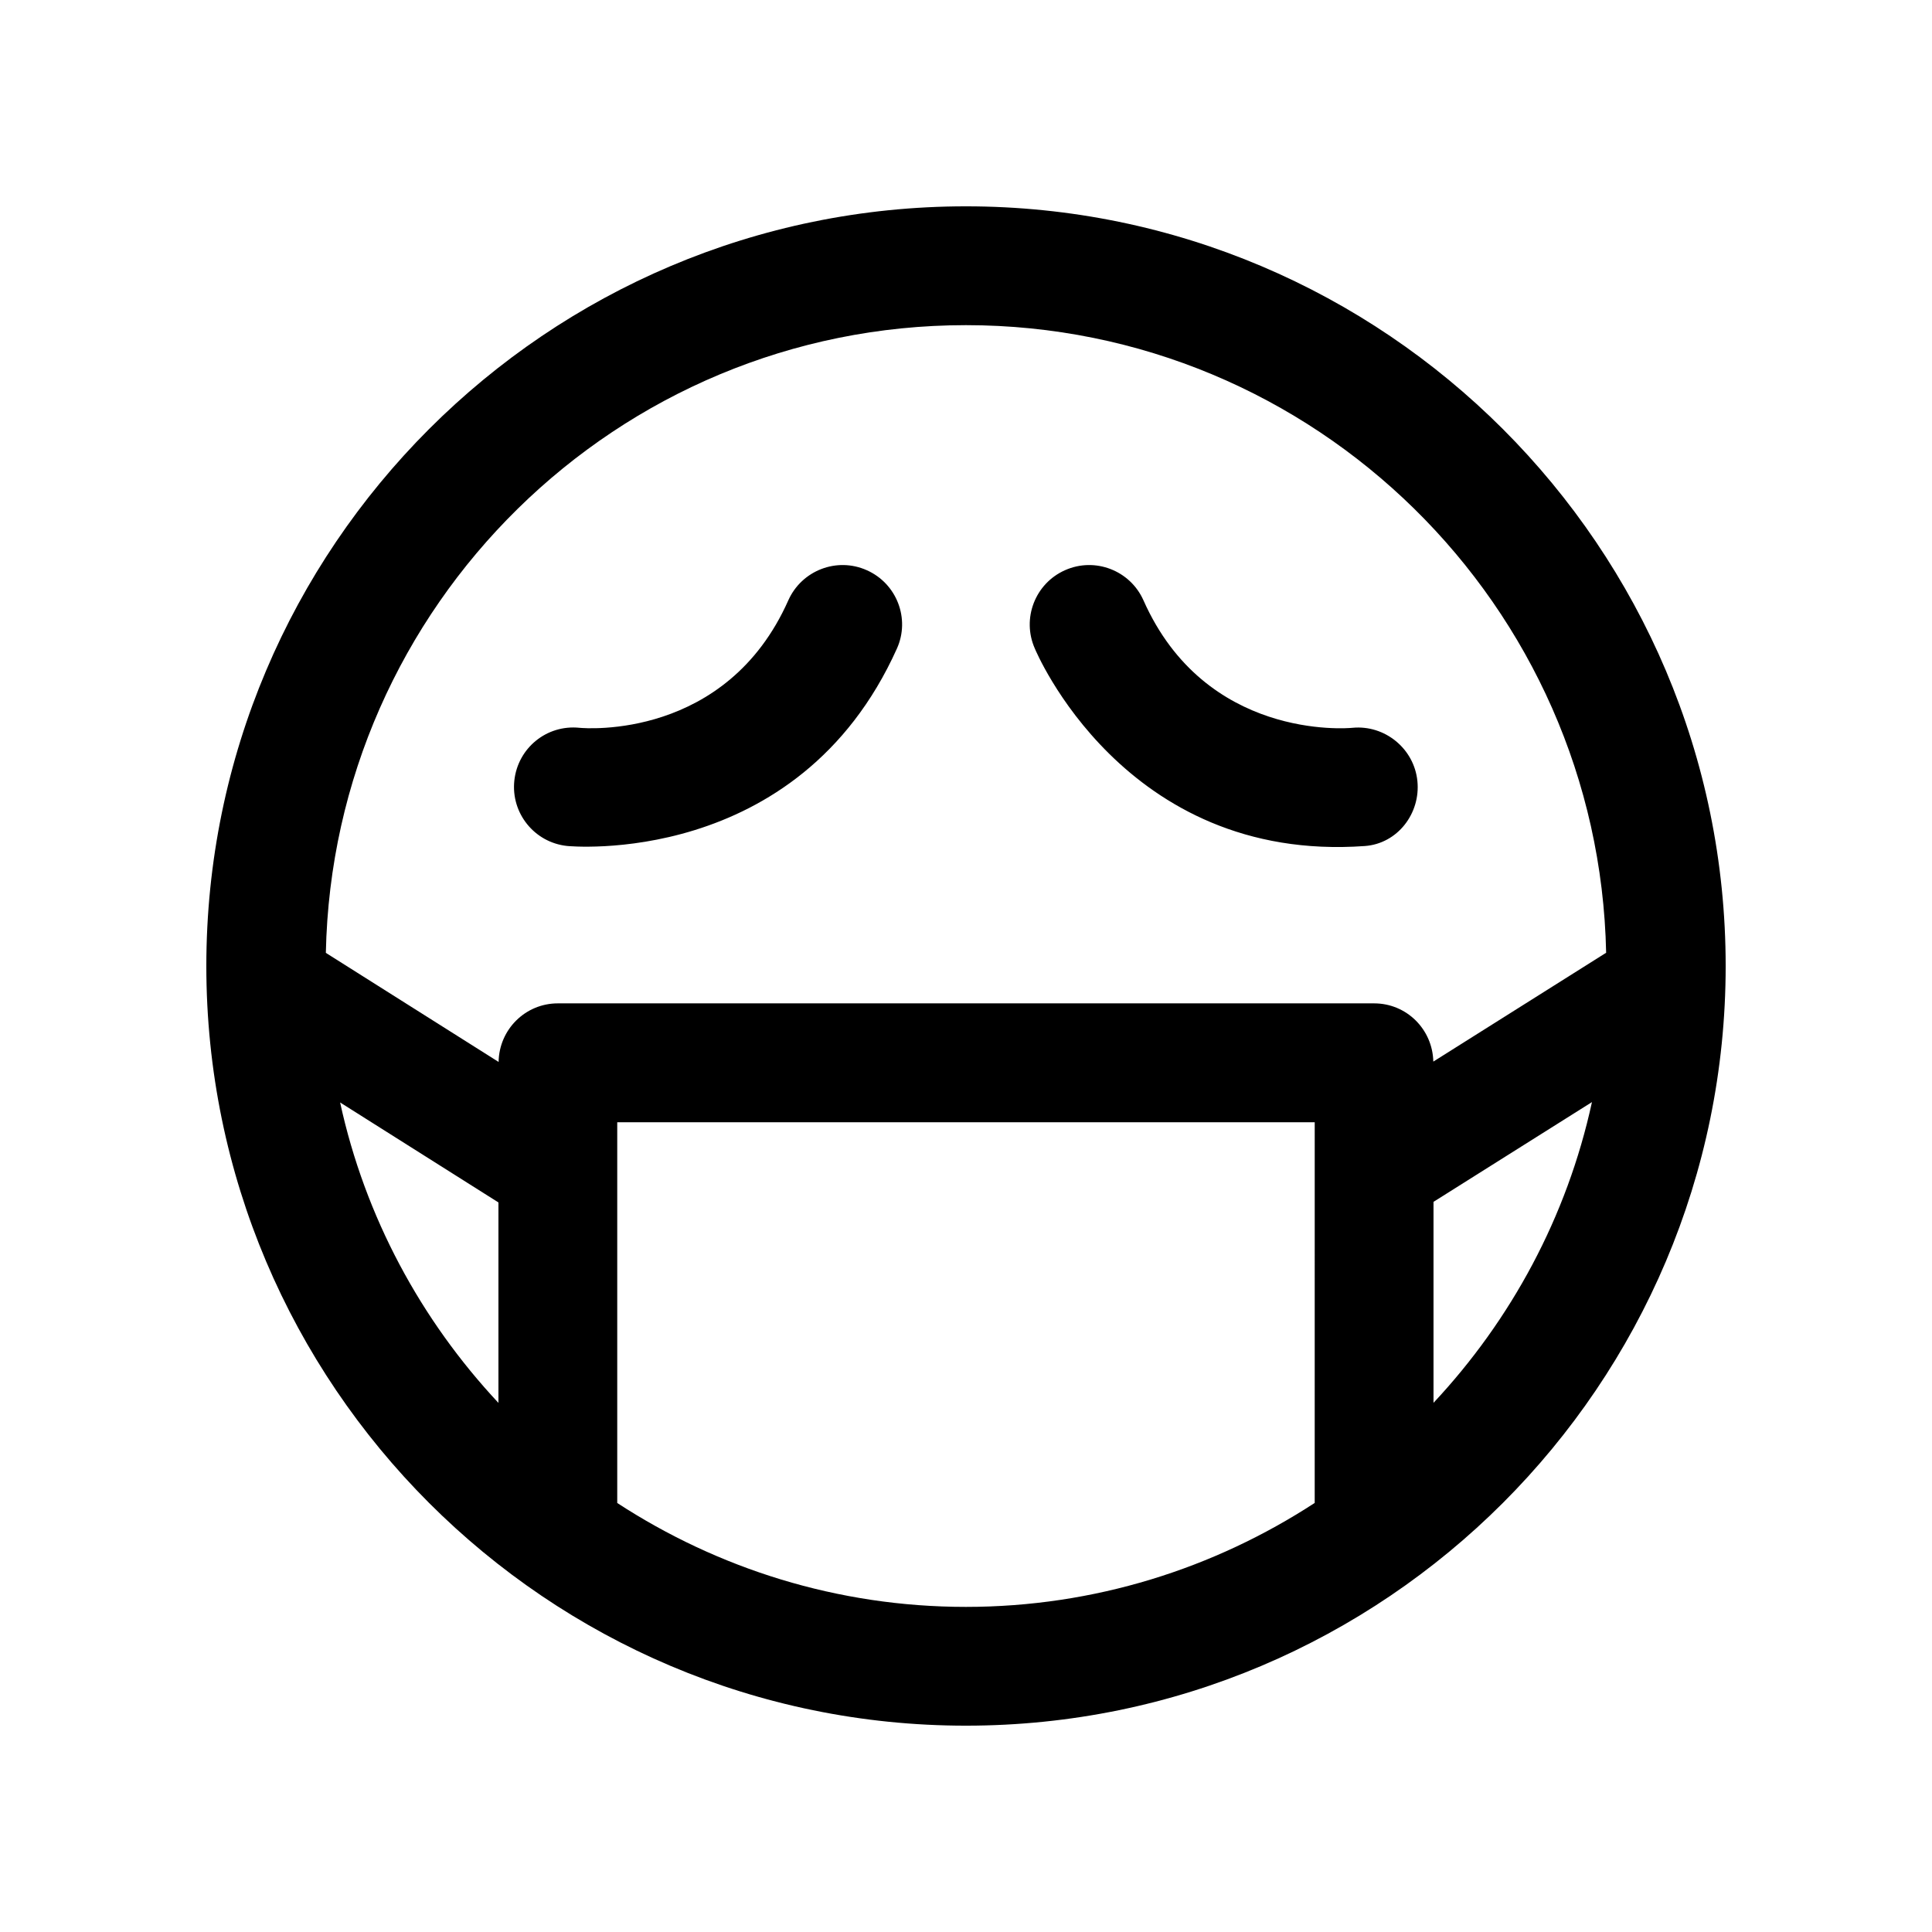 <?xml version="1.0" encoding="UTF-8"?>
<!-- Uploaded to: ICON Repo, www.iconrepo.com, Generator: ICON Repo Mixer Tools -->
<svg fill="#000000" width="800px" height="800px" version="1.1" viewBox="144 144 512 512" xmlns="http://www.w3.org/2000/svg">
 <path d="m399.98 198.68c-111.01 0-201.3 90.309-201.3 201.32s90.293 201.32 201.3 201.32c111.03 0 201.34-90.309 201.34-201.32-0.004-111.01-90.309-201.32-201.34-201.32zm-123.89 317.1c-20.516-21.945-35.344-49.23-41.957-79.617l41.957 26.496zm216.32 26.512c-26.625 17.352-58.348 27.551-92.434 27.551-34.07 0-65.777-10.188-92.402-27.535v-100.9h184.84zm15.742-132.39h-216.32c-8.629 0-15.57 6.941-15.695 15.523l-45.785-28.906c1.875-92.039 77.18-166.35 169.63-166.35 92.465 0 167.77 74.297 169.66 166.32l-45.801 28.844c-0.188-8.551-7.082-15.43-15.68-15.43zm15.742 105.86v-53.262l41.988-26.434c-6.609 30.414-21.441 57.73-41.988 79.695zm-142.2-199.89c-26.309 58.535-87.426 52.316-87.426 52.316-8.645-0.93-14.895-8.691-13.965-17.336 0.93-8.598 8.551-14.863 17.238-13.98 1.668 0.172 38.965 3.148 55.371-33.785 3.543-7.918 12.848-11.523 20.781-7.981 7.953 3.523 11.559 12.844 8 20.766zm137.93 35.109c0.867 8.613-5.289 16.594-13.918 17.223-64.016 4.613-87.457-52.316-87.457-52.316-3.527-7.949 0.047-17.254 7.996-20.781 7.949-3.543 17.254 0.062 20.781 7.981 16.422 36.984 53.75 33.961 55.418 33.785 8.52-0.816 16.316 5.496 17.18 14.109z"/>
</svg>